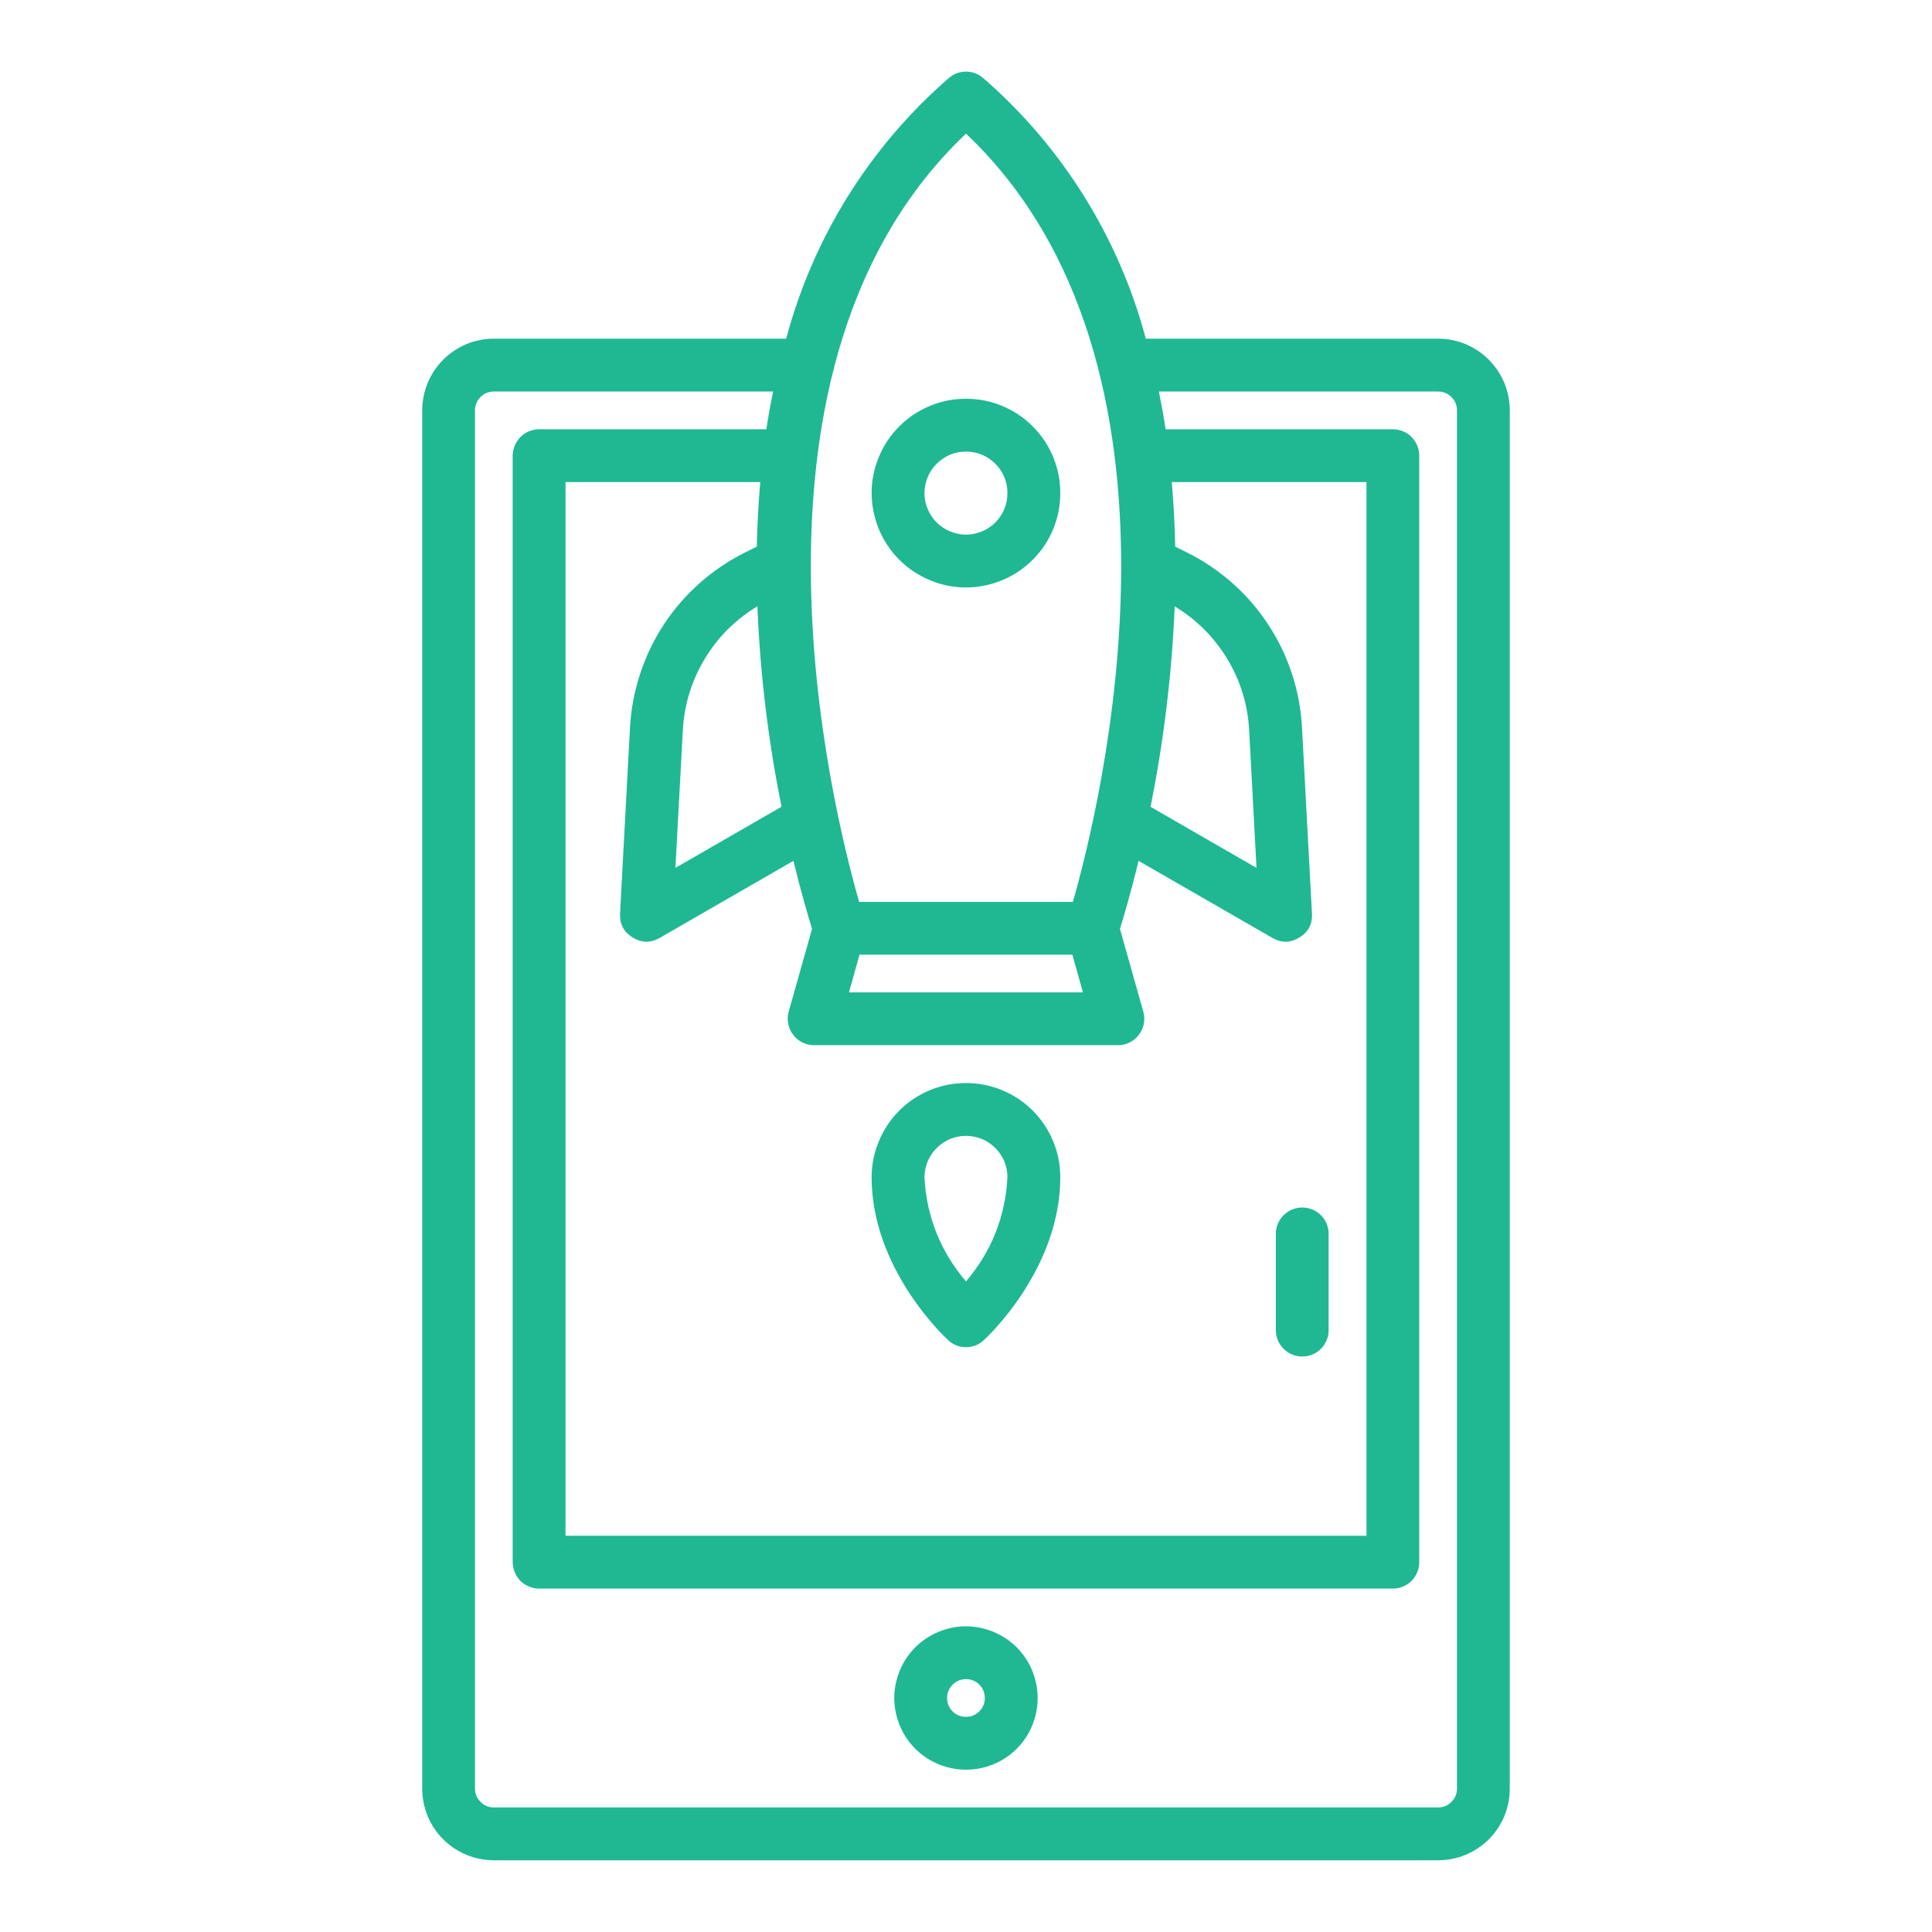 <?xml version="1.0" encoding="UTF-8"?>
<svg xmlns="http://www.w3.org/2000/svg" xmlns:xlink="http://www.w3.org/1999/xlink" width="100" viewBox="0 0 75 75" height="100" preserveAspectRatio="xMidYMid meet">
  <path fill="#1fb893" d="M 55.828 13.148 L 44.48 13.148 C 43.957 11.184 43.156 9.34 42.082 7.613 C 41.004 5.891 39.699 4.359 38.164 3.027 C 37.973 2.863 37.75 2.781 37.5 2.781 C 37.25 2.781 37.027 2.863 36.836 3.027 C 35.301 4.359 33.996 5.891 32.918 7.613 C 31.844 9.34 31.043 11.184 30.52 13.148 L 19.172 13.148 C 18.805 13.148 18.449 13.219 18.105 13.359 C 17.766 13.504 17.465 13.703 17.203 13.965 C 16.945 14.227 16.742 14.527 16.602 14.867 C 16.461 15.207 16.391 15.562 16.391 15.93 L 16.391 69.434 C 16.391 69.801 16.461 70.156 16.602 70.5 C 16.742 70.84 16.945 71.141 17.203 71.402 C 17.465 71.66 17.766 71.863 18.105 72.004 C 18.449 72.145 18.805 72.215 19.172 72.215 L 55.828 72.215 C 56.195 72.215 56.551 72.145 56.895 72.004 C 57.234 71.863 57.535 71.66 57.797 71.402 C 58.055 71.141 58.258 70.84 58.398 70.5 C 58.539 70.156 58.609 69.801 58.609 69.434 L 58.609 15.93 C 58.609 15.562 58.539 15.207 58.398 14.867 C 58.258 14.527 58.055 14.227 57.797 13.965 C 57.535 13.703 57.234 13.504 56.895 13.359 C 56.551 13.219 56.195 13.148 55.828 13.148 Z M 48.492 28.344 L 48.777 33.691 L 44.664 31.32 C 45.18 28.75 45.492 26.156 45.602 23.539 C 46.449 24.051 47.129 24.734 47.645 25.582 C 48.156 26.434 48.438 27.352 48.492 28.344 Z M 41.629 37.059 L 42.039 38.523 L 32.957 38.523 L 33.367 37.059 Z M 29.402 23.535 C 29.508 26.156 29.82 28.75 30.34 31.316 L 26.219 33.691 L 26.508 28.348 C 26.562 27.355 26.844 26.434 27.355 25.582 C 27.867 24.73 28.551 24.051 29.402 23.535 Z M 29.379 21.219 L 28.91 21.453 C 28.273 21.773 27.688 22.168 27.156 22.641 C 26.625 23.113 26.16 23.648 25.77 24.242 C 25.379 24.84 25.074 25.477 24.852 26.152 C 24.629 26.828 24.496 27.523 24.457 28.234 L 24.07 35.465 C 24.051 35.871 24.215 36.18 24.559 36.395 C 24.906 36.605 25.254 36.613 25.609 36.41 L 30.801 33.418 C 31.109 34.688 31.383 35.605 31.523 36.059 L 30.617 39.273 C 30.574 39.426 30.566 39.582 30.598 39.742 C 30.629 39.898 30.691 40.043 30.789 40.168 C 30.887 40.297 31.004 40.398 31.148 40.469 C 31.293 40.539 31.445 40.574 31.605 40.574 L 43.395 40.574 C 43.555 40.574 43.707 40.539 43.852 40.469 C 43.996 40.398 44.113 40.297 44.211 40.168 C 44.309 40.043 44.371 39.898 44.402 39.742 C 44.434 39.582 44.426 39.426 44.383 39.273 L 43.477 36.059 C 43.617 35.605 43.891 34.688 44.199 33.418 L 49.395 36.41 C 49.746 36.613 50.098 36.605 50.441 36.395 C 50.789 36.18 50.953 35.871 50.93 35.465 L 50.543 28.234 C 50.504 27.523 50.375 26.828 50.152 26.152 C 49.93 25.477 49.625 24.84 49.23 24.242 C 48.84 23.648 48.379 23.113 47.848 22.641 C 47.312 22.168 46.727 21.77 46.09 21.453 L 45.621 21.219 C 45.605 20.391 45.562 19.559 45.488 18.715 L 53.047 18.715 L 53.047 59.617 L 21.953 59.617 L 21.953 18.715 L 29.512 18.715 C 29.441 19.559 29.395 20.395 29.379 21.219 Z M 37.5 5.188 C 46.977 14.168 42.703 31.336 41.648 35.012 L 33.352 35.012 C 32.297 31.336 28.023 14.168 37.5 5.188 Z M 56.559 69.434 C 56.559 69.637 56.488 69.809 56.344 69.949 C 56.203 70.094 56.031 70.164 55.828 70.164 L 19.172 70.164 C 18.969 70.164 18.797 70.094 18.656 69.949 C 18.512 69.809 18.441 69.637 18.438 69.434 L 18.438 15.93 C 18.441 15.73 18.512 15.559 18.652 15.414 C 18.797 15.27 18.969 15.199 19.172 15.199 L 30.012 15.199 C 29.91 15.688 29.824 16.176 29.75 16.664 L 20.93 16.664 C 20.793 16.664 20.664 16.691 20.539 16.742 C 20.41 16.793 20.301 16.867 20.203 16.965 C 20.109 17.062 20.035 17.172 19.984 17.297 C 19.93 17.422 19.906 17.555 19.902 17.688 L 19.902 60.645 C 19.906 60.781 19.93 60.91 19.984 61.035 C 20.035 61.164 20.109 61.273 20.203 61.371 C 20.301 61.465 20.41 61.539 20.539 61.59 C 20.664 61.645 20.793 61.668 20.93 61.668 L 54.07 61.668 C 54.207 61.668 54.336 61.645 54.461 61.59 C 54.59 61.539 54.699 61.465 54.797 61.371 C 54.891 61.273 54.965 61.164 55.016 61.035 C 55.07 60.91 55.094 60.781 55.094 60.645 L 55.094 17.688 C 55.094 17.555 55.07 17.422 55.016 17.297 C 54.965 17.172 54.891 17.062 54.797 16.965 C 54.699 16.867 54.59 16.793 54.461 16.742 C 54.336 16.691 54.207 16.664 54.07 16.664 L 45.25 16.664 C 45.176 16.176 45.086 15.688 44.988 15.199 L 55.828 15.199 C 56.027 15.199 56.199 15.27 56.344 15.414 C 56.488 15.559 56.559 15.73 56.559 15.93 Z M 56.559 69.434 " fill-opacity="1" fill-rule="nonzero"></path>
  <path fill="#1fb893" d="M 50.555 52.66 C 50.691 52.66 50.82 52.637 50.945 52.582 C 51.07 52.531 51.184 52.457 51.277 52.359 C 51.375 52.266 51.449 52.152 51.5 52.027 C 51.555 51.902 51.578 51.773 51.578 51.637 L 51.578 47.898 C 51.578 47.766 51.555 47.633 51.5 47.508 C 51.449 47.383 51.375 47.27 51.277 47.176 C 51.184 47.078 51.07 47.004 50.945 46.953 C 50.82 46.902 50.691 46.875 50.555 46.875 C 50.418 46.875 50.289 46.902 50.16 46.953 C 50.035 47.004 49.926 47.078 49.828 47.176 C 49.734 47.27 49.66 47.383 49.605 47.508 C 49.555 47.633 49.527 47.766 49.527 47.898 L 49.527 51.637 C 49.527 51.773 49.555 51.902 49.605 52.027 C 49.66 52.152 49.734 52.266 49.828 52.359 C 49.926 52.457 50.035 52.531 50.16 52.582 C 50.289 52.637 50.418 52.66 50.555 52.66 Z M 50.555 52.66 " fill-opacity="1" fill-rule="nonzero"></path>
  <path fill="#1fb893" d="M 37.5 63.133 C 37.133 63.133 36.777 63.207 36.434 63.348 C 36.094 63.488 35.793 63.688 35.531 63.949 C 35.27 64.211 35.07 64.512 34.93 64.852 C 34.789 65.195 34.715 65.551 34.715 65.918 C 34.715 66.285 34.789 66.641 34.93 66.984 C 35.07 67.324 35.27 67.625 35.531 67.887 C 35.793 68.148 36.094 68.348 36.434 68.488 C 36.777 68.629 37.133 68.699 37.5 68.699 C 37.867 68.699 38.223 68.629 38.566 68.488 C 38.906 68.348 39.207 68.148 39.469 67.887 C 39.73 67.625 39.93 67.324 40.07 66.984 C 40.211 66.641 40.281 66.285 40.281 65.918 C 40.281 65.551 40.211 65.195 40.07 64.852 C 39.93 64.512 39.727 64.211 39.469 63.949 C 39.207 63.691 38.906 63.488 38.566 63.348 C 38.223 63.207 37.867 63.137 37.5 63.133 Z M 37.5 66.648 C 37.297 66.648 37.125 66.578 36.98 66.438 C 36.84 66.293 36.766 66.121 36.766 65.918 C 36.766 65.715 36.84 65.543 36.98 65.398 C 37.125 65.258 37.297 65.184 37.5 65.184 C 37.703 65.184 37.875 65.258 38.02 65.398 C 38.16 65.543 38.23 65.715 38.23 65.918 C 38.23 66.121 38.16 66.293 38.016 66.434 C 37.875 66.578 37.703 66.648 37.5 66.648 Z M 37.5 66.648 " fill-opacity="1" fill-rule="nonzero"></path>
  <path fill="#1fb893" d="M 36.809 52.027 C 37.004 52.207 37.234 52.297 37.5 52.297 C 37.766 52.297 37.996 52.207 38.191 52.027 C 38.312 51.918 41.16 49.266 41.16 45.703 C 41.16 45.219 41.07 44.75 40.883 44.305 C 40.699 43.855 40.434 43.457 40.09 43.113 C 39.746 42.77 39.352 42.508 38.902 42.32 C 38.453 42.137 37.984 42.043 37.5 42.043 C 37.016 42.043 36.547 42.137 36.098 42.32 C 35.648 42.508 35.254 42.77 34.91 43.113 C 34.566 43.457 34.301 43.855 34.117 44.305 C 33.93 44.75 33.836 45.219 33.836 45.703 C 33.836 49.262 36.684 51.914 36.809 52.027 Z M 37.5 44.094 C 37.715 44.094 37.918 44.137 38.117 44.215 C 38.312 44.297 38.488 44.414 38.637 44.566 C 38.789 44.715 38.906 44.891 38.988 45.086 C 39.07 45.285 39.109 45.488 39.109 45.703 C 39.027 47.23 38.492 48.578 37.5 49.746 C 36.508 48.578 35.969 47.23 35.887 45.703 C 35.891 45.488 35.93 45.285 36.012 45.086 C 36.094 44.891 36.211 44.715 36.363 44.566 C 36.512 44.414 36.688 44.297 36.883 44.215 C 37.082 44.133 37.285 44.094 37.5 44.094 Z M 37.5 44.094 " fill-opacity="1" fill-rule="nonzero"></path>
  <path fill="#1fb893" d="M 37.5 22.805 C 37.984 22.805 38.453 22.711 38.902 22.523 C 39.352 22.34 39.746 22.074 40.09 21.73 C 40.434 21.387 40.699 20.992 40.883 20.543 C 41.07 20.094 41.16 19.629 41.16 19.141 C 41.16 18.656 41.07 18.188 40.883 17.738 C 40.699 17.293 40.434 16.895 40.09 16.551 C 39.746 16.207 39.352 15.945 38.902 15.758 C 38.453 15.57 37.984 15.48 37.5 15.48 C 37.016 15.48 36.547 15.57 36.098 15.758 C 35.648 15.945 35.254 16.207 34.91 16.551 C 34.566 16.895 34.301 17.293 34.117 17.738 C 33.93 18.188 33.836 18.656 33.836 19.141 C 33.84 19.625 33.934 20.094 34.117 20.543 C 34.305 20.992 34.57 21.387 34.91 21.73 C 35.254 22.074 35.652 22.336 36.098 22.523 C 36.547 22.711 37.016 22.805 37.5 22.805 Z M 37.5 17.531 C 37.715 17.531 37.918 17.57 38.117 17.652 C 38.312 17.734 38.488 17.852 38.641 18.004 C 38.789 18.152 38.906 18.328 38.988 18.523 C 39.07 18.723 39.109 18.926 39.109 19.141 C 39.109 19.355 39.07 19.562 38.988 19.758 C 38.906 19.957 38.789 20.129 38.641 20.281 C 38.488 20.434 38.312 20.547 38.117 20.629 C 37.918 20.711 37.715 20.754 37.5 20.754 C 37.285 20.754 37.082 20.711 36.883 20.629 C 36.688 20.547 36.512 20.434 36.359 20.281 C 36.211 20.129 36.094 19.957 36.012 19.758 C 35.93 19.562 35.887 19.355 35.887 19.141 C 35.891 18.93 35.93 18.723 36.012 18.523 C 36.094 18.328 36.211 18.152 36.359 18.004 C 36.512 17.852 36.688 17.734 36.883 17.652 C 37.082 17.57 37.285 17.531 37.5 17.531 Z M 37.5 17.531 " fill-opacity="1" fill-rule="nonzero"></path>
</svg>
